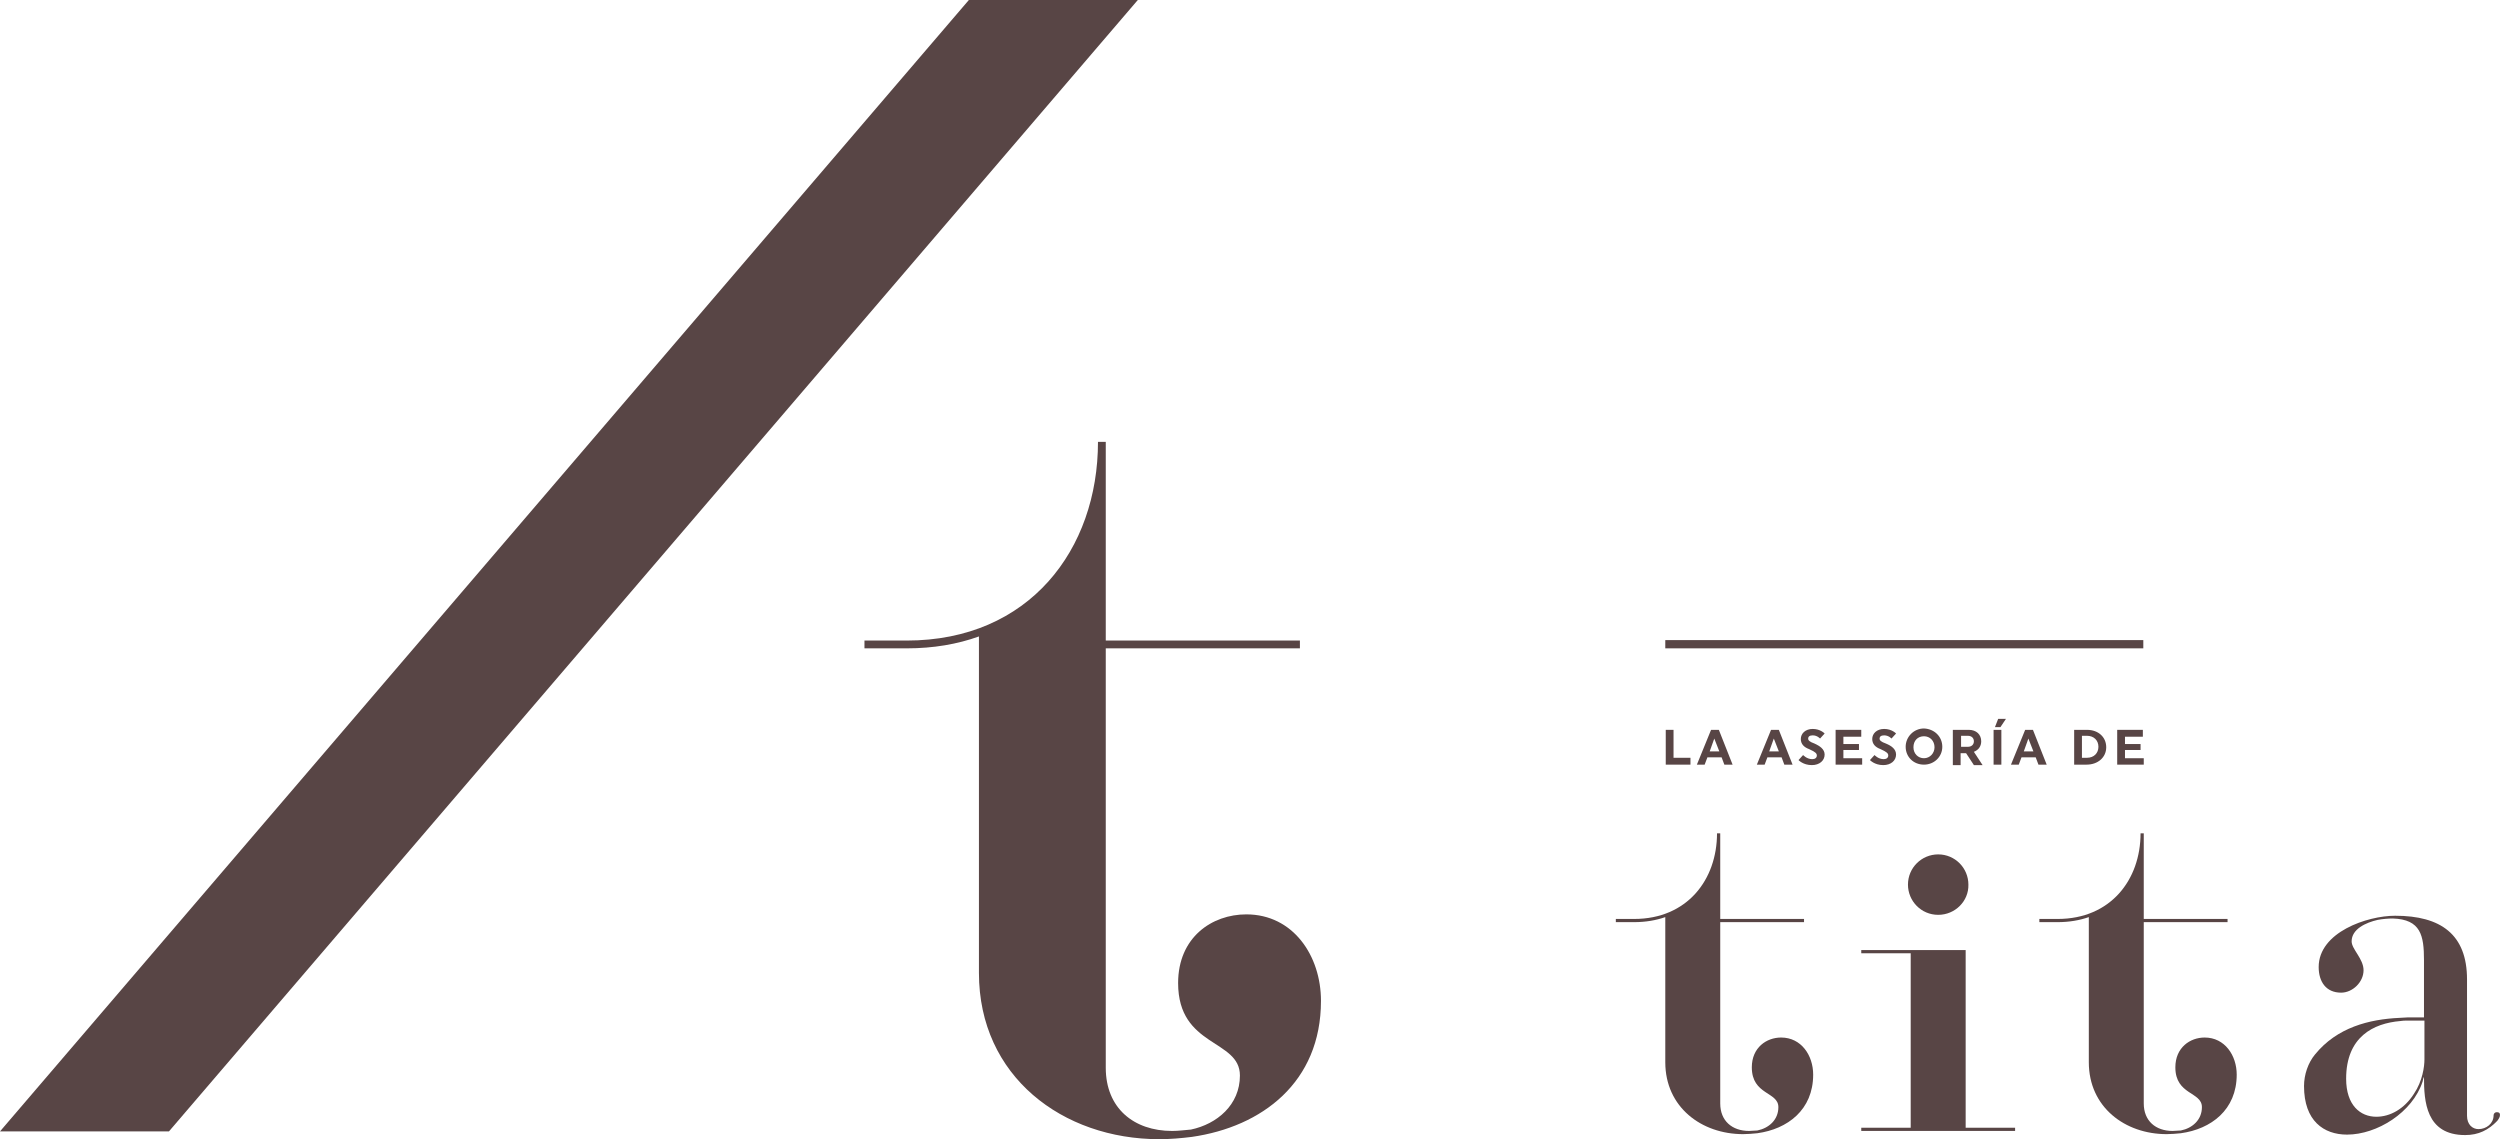 <?xml version="1.0" encoding="UTF-8"?>
<!DOCTYPE svg PUBLIC "-//W3C//DTD SVG 1.1//EN" "http://www.w3.org/Graphics/SVG/1.1/DTD/svg11.dtd">
<!-- Creator: CorelDRAW X8 -->
<svg xmlns="http://www.w3.org/2000/svg" xml:space="preserve" width="210mm" height="95.692mm" version="1.1" style="shape-rendering:geometricPrecision; text-rendering:geometricPrecision; image-rendering:optimizeQuality; fill-rule:evenodd; clip-rule:evenodd"
viewBox="0 0 168035 76570"
 xmlns:xlink="http://www.w3.org/1999/xlink">
 <defs>
  <style type="text/css">
   <![CDATA[
    .fil0 {fill:#584545}
   ]]>
  </style>
 </defs>
 <g id="Capa_x0020_1">
  <g id="_2416581117680">
   <g>
    <path class="fil0" d="M80109 76416c-739,92 -1477,154 -2185,154 -6494,0 -12126,-4217 -12126,-11172l0 -22620c-1446,523 -3077,800 -4832,800l-2862 0 0 -523 2832 0c8248,0 12864,-6124 12864,-13357l523 0 0 13357 13049 0 0 523 -13049 0 0 28191c0,2708 1877,4247 4462,4247 431,0 862,-62 1262,-93 1754,-369 3293,-1661 3293,-3631 0,-2462 -4154,-1878 -4154,-6217 0,-3077 2277,-4616 4585,-4616 3139,0 5017,2770 5017,5816 0,5478 -3971,8464 -8679,9141z"/>
   </g>
   <polygon class="fil0" points="11356,76046 76477,0 65121,0 0,76046 "/>
   <g>
    <g>
     <polygon class="fil0" points="111962,51395 111962,49056 112485,49056 112485,50934 113623,50934 113623,51395 "/>
     <path class="fil0" d="M116455 51395l-554 0 -185 -492 -954 0 -185 492 -523 0 954 -2339 523 0 924 2339zm-1539 -892l646 0 -338 -862 -308 862z"/>
     <path class="fil0" d="M120486 51395l-554 0 -184 -492 -954 0 -185 492 -523 0 954 -2339 523 0 923 2339zm-1569 -892l646 0 -338 -862 -308 862z"/>
     <path class="fil0" d="M122641 50718c0,400 -339,708 -862,708 -585,0 -893,-339 -893,-339l308 -338c0,0 246,277 616,277 184,0 307,-92 307,-246 0,-154 -123,-246 -523,-431 -338,-123 -554,-339 -554,-677 0,-370 308,-677 800,-677 524,0 801,307 801,307l-308 339c0,0 -185,-215 -493,-215 -215,0 -307,92 -307,215 0,123 92,215 431,338 338,154 677,370 677,739z"/>
     <polygon class="fil0" points="123379,51395 123379,49056 125103,49056 125103,49518 123902,49518 123902,50010 124949,50010 124949,50410 123902,50410 123902,50964 125164,50964 125164,51395 "/>
     <path class="fil0" d="M127442 50718c0,400 -339,708 -862,708 -585,0 -893,-339 -893,-339l308 -338c0,0 246,277 616,277 184,0 307,-92 307,-246 0,-154 -123,-246 -523,-431 -338,-123 -554,-339 -554,-677 0,-370 308,-677 800,-677 524,0 801,307 801,307l-308 339c0,0 -185,-215 -493,-215 -215,0 -307,92 -307,215 0,123 92,215 431,338 369,154 677,370 677,739z"/>
     <path class="fil0" d="M130550 50195c0,677 -554,1200 -1231,1200 -708,0 -1231,-523 -1231,-1200 0,-677 554,-1231 1231,-1231 708,31 1231,554 1231,1231zm-523 31c0,-431 -308,-739 -708,-739 -431,0 -708,308 -708,739 0,431 308,738 708,738 400,0 708,-338 708,-738z"/>
     <path class="fil0" d="M131289 49056l1046 0c492,0 831,308 831,770 0,338 -185,584 -493,707l585 893 -585 0 -523 -800 -369 0 0 800 -523 0 0 -2370 31 0zm523 431l0 708 461 0c247,0 400,-154 400,-369 0,-216 -153,-370 -400,-370l-461 0 0 31z"/>
     <path class="fil0" d="M133997 49056l523 0 0 2339 -523 0 0 -2339zm461 -184l-369 0 216 -554 523 0 -370 554z"/>
     <path class="fil0" d="M137567 51395l-554 0 -185 -492 -954 0 -185 492 -523 0 954 -2339 523 0 924 2339zm-1539 -892l646 0 -338 -862 -308 862z"/>
     <path class="fil0" d="M140275 49056c769,0 1293,493 1293,1170 0,677 -554,1169 -1324,1169l-831 0 0 -2339 862 0zm-339 1878l339 0c462,0 769,-308 769,-739 0,-431 -307,-739 -769,-739l-339 0 0 1478z"/>
     <polygon class="fil0" points="142306,51395 142306,49056 144030,49056 144030,49518 142829,49518 142829,50010 143876,50010 143876,50410 142829,50410 142829,50964 144091,50964 144091,51395 "/>
    </g>
    <path class="fil0" d="M118117 76170c-308,30 -647,61 -954,61 -2801,0 -5232,-1816 -5232,-4832l0 -9756c-616,216 -1324,339 -2093,339l-1231 0 0 -215 1231 0c3570,0 5570,-2647 5570,-5755l216 0 0 5755 5632 0 0 215 -5632 0 0 12187c0,1170 800,1847 1939,1847 184,0 369,-31 554,-31 769,-154 1415,-708 1415,-1570 0,-1046 -1785,-800 -1785,-2677 0,-1323 985,-2001 1970,-2001 1354,0 2154,1201 2154,2493 0,2370 -1723,3663 -3754,3940z"/>
    <path class="fil0" d="M125103 76016l0 -216 3323 0 0 -11725 -3323 0 0 -216 7017 0 0 11941 3323 0 0 216 -10340 0zm5170 -14526c-1139,0 -2031,-924 -2031,-2032 0,-1138 923,-2031 2031,-2031 1139,0 2031,923 2031,2031 31,1108 -892,2032 -2031,2032zm-1600 14310l3231 0 -3231 0z"/>
    <path class="fil0" d="M146584 76170c-308,30 -646,61 -954,61 -2801,0 -5232,-1816 -5232,-4832l0 -9756c-615,216 -1323,339 -2093,339l-1231 0 0 -215 1231 0c3570,0 5571,-2647 5571,-5755l215 0 0 5755 5632 0 0 215 -5632 0 0 12187c0,1170 800,1847 1939,1847 185,0 369,-31 554,-31 769,-154 1416,-708 1416,-1570 0,-1046 -1785,-800 -1785,-2677 0,-1323 985,-2001 1969,-2001 1354,0 2155,1201 2155,2493 0,2370 -1724,3663 -3755,3940z"/>
    <path class="fil0" d="M167850 75339c-585,615 -1262,954 -2154,954 -2647,0 -2770,-2278 -2770,-3909 -62,123 -62,185 -92,308 -678,2093 -3078,3570 -5078,3570 -1570,0 -2893,-923 -2893,-3262 0,-770 277,-1570 738,-2124 1478,-1816 3632,-2369 5694,-2462 184,0 369,-31 554,-31l1077 0 0 -3847c0,-1661 -216,-2739 -2093,-2800 -308,0 -677,31 -1015,92 -801,185 -1755,616 -1755,1447 0,523 801,1169 801,1939 0,800 -739,1507 -1508,1507 -1016,0 -1508,-738 -1508,-1723 0,-2339 3262,-3447 5139,-3447 3078,0 4832,1262 4832,4278l0 9171c0,585 369,893 769,893 523,0 1016,-370 1016,-924 0,-123 92,-215 215,-215 154,0 216,62 216,185 0,153 -93,276 -185,400zm-4893 -6740l-708 0 -462 0c-154,0 -277,0 -461,31 -1785,153 -3632,1046 -3632,3877 0,1785 954,2555 2031,2555 923,0 1878,-523 2524,-1539 585,-862 708,-1847 708,-2308l0 -2616z"/>
    <rect class="fil0" x="111931" y="43024" width="32130" height="554"/>
   </g>
  </g>
 </g>
</svg>
